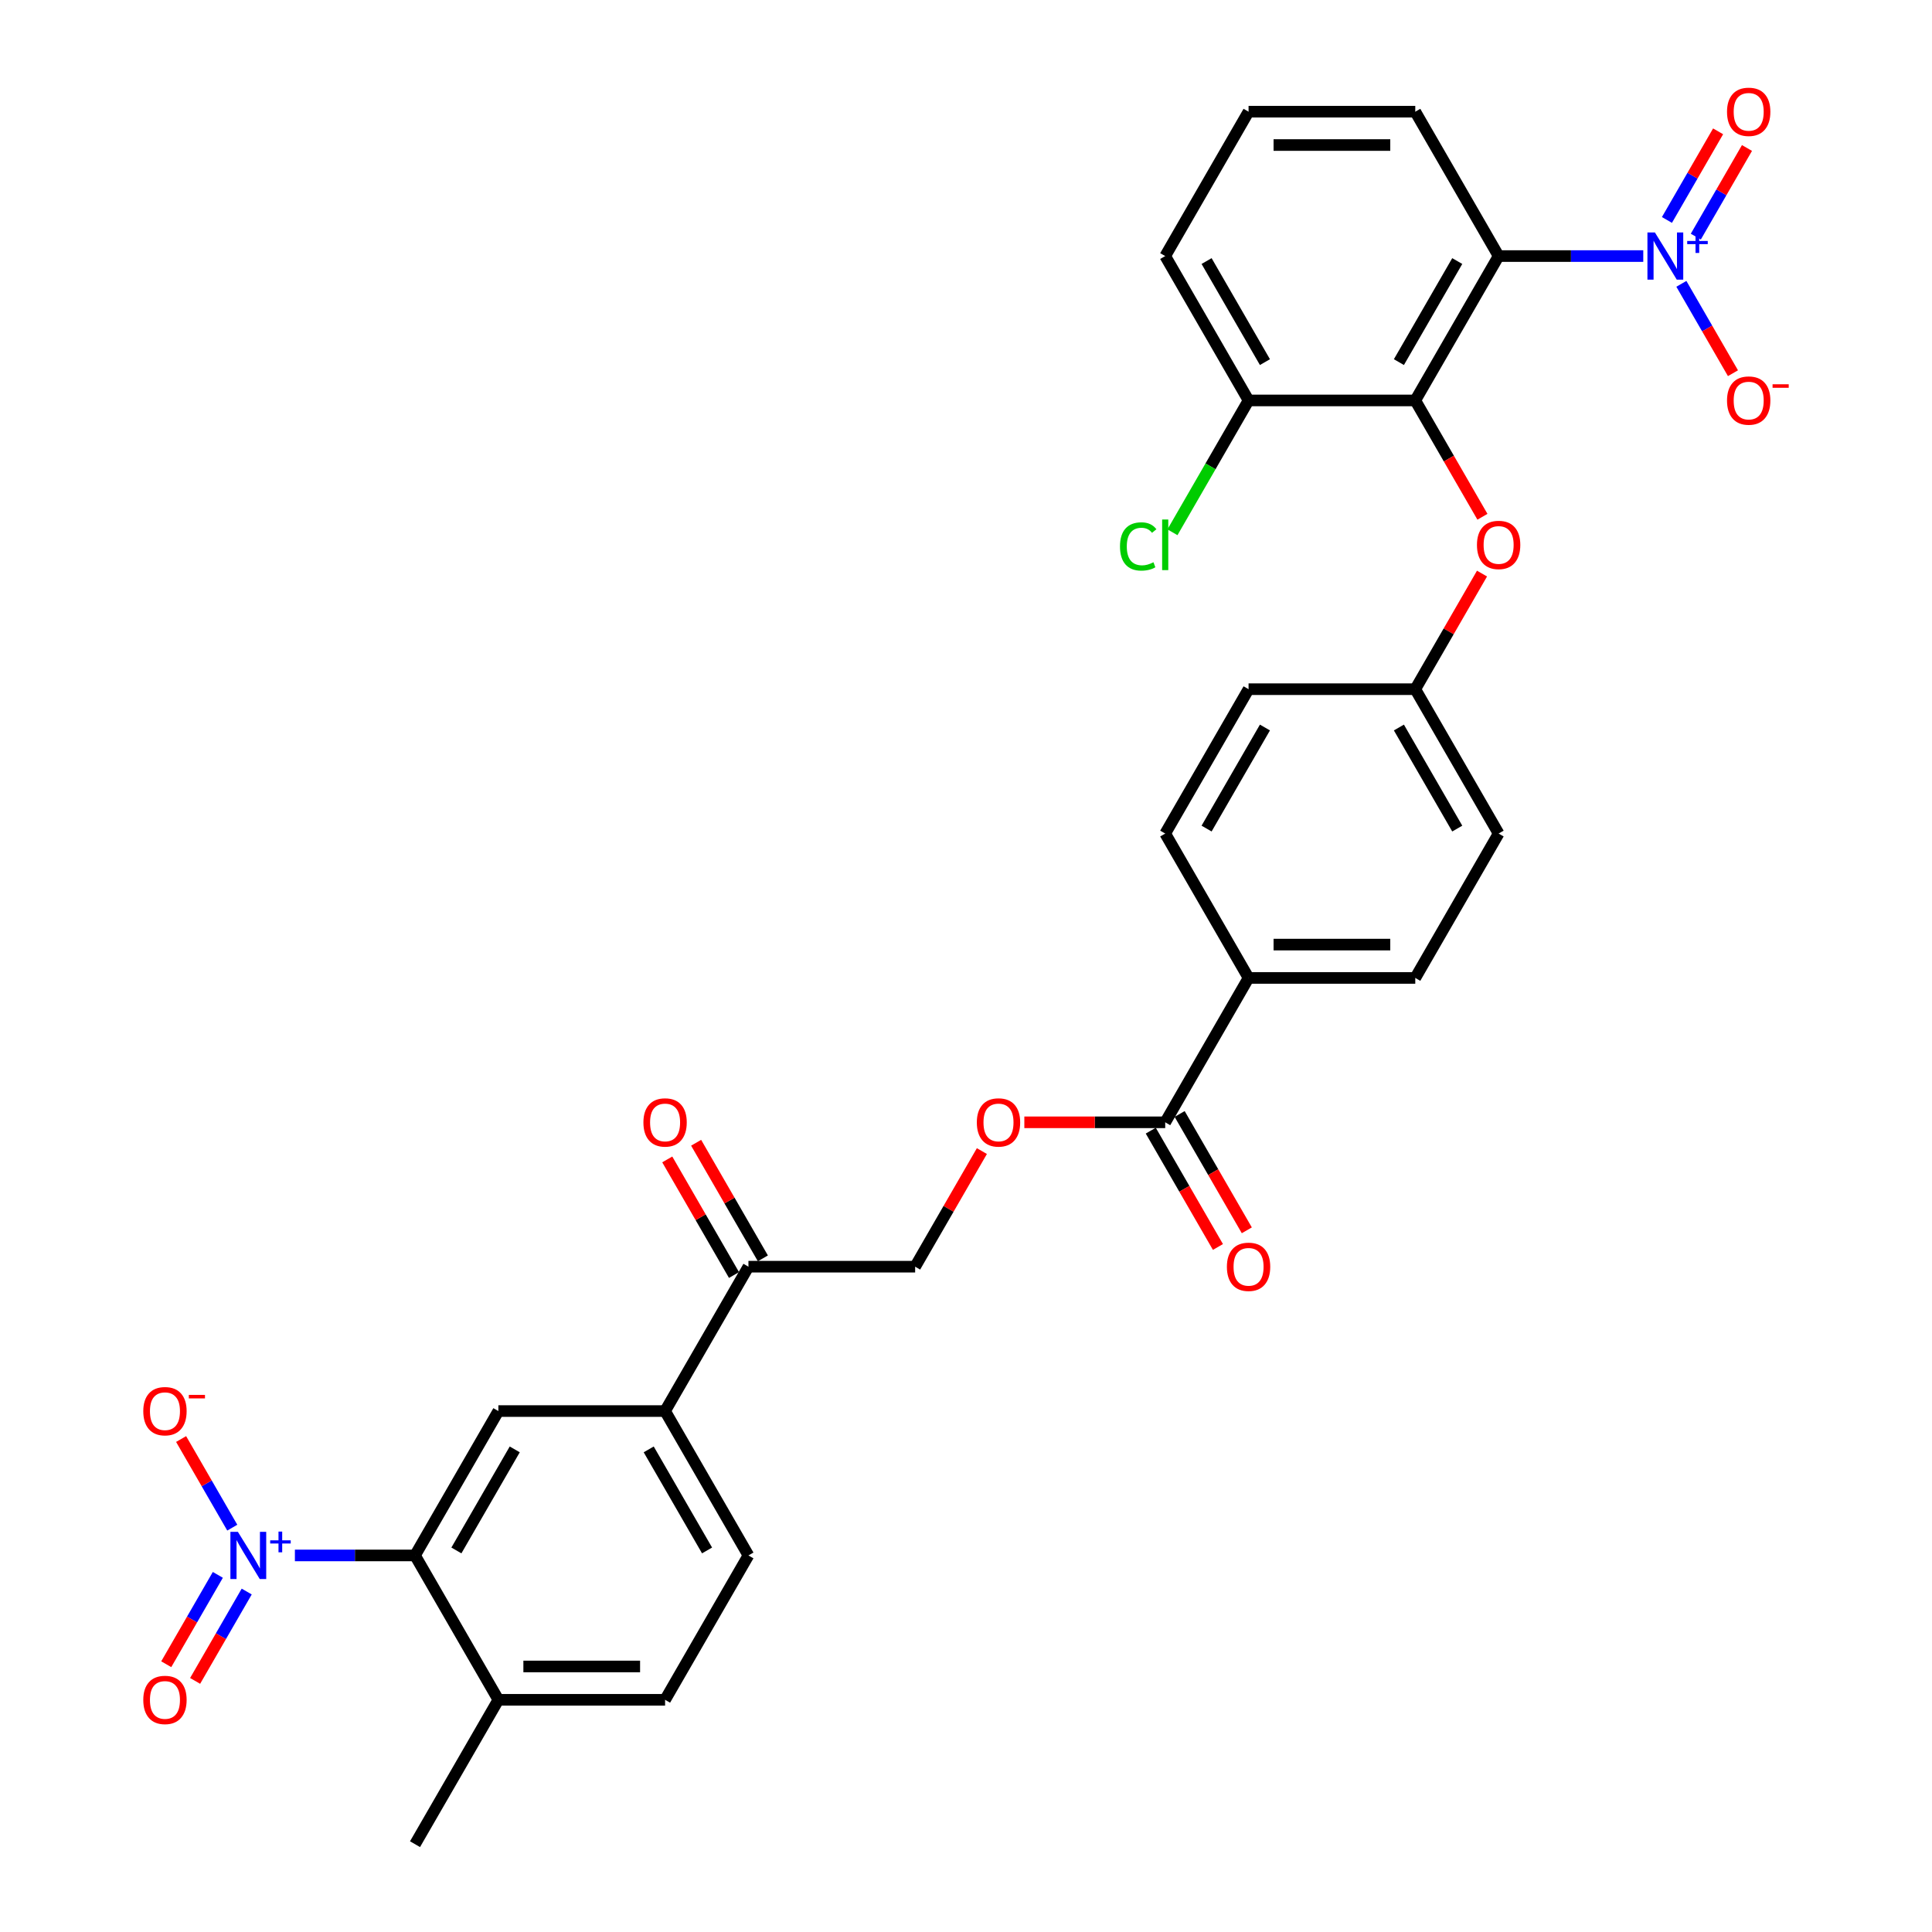 <?xml version='1.0' encoding='iso-8859-1'?>
<svg version='1.1' baseProfile='full'
              xmlns='http://www.w3.org/2000/svg'
                      xmlns:rdkit='http://www.rdkit.org/xml'
                      xmlns:xlink='http://www.w3.org/1999/xlink'
                  xml:space='preserve'
width='1000px' height='1000px' viewBox='0 0 1000 1000'>
<!-- END OF HEADER -->
<rect style='opacity:1.0;fill:#FFFFFF;stroke:none' width='1000' height='1000' x='0' y='0'> </rect>
<path class='bond-0' d='M 850.551,132.539 L 813.119,132.539' style='fill:none;fill-rule:evenodd;stroke:#0000FF;stroke-width:6px;stroke-linecap:butt;stroke-linejoin:miter;stroke-opacity:1' />
<path class='bond-0' d='M 813.119,132.539 L 775.687,132.539' style='fill:none;fill-rule:evenodd;stroke:#000000;stroke-width:6px;stroke-linecap:butt;stroke-linejoin:miter;stroke-opacity:1' />
<path class='bond-8' d='M 870.275,146.915 L 883.628,170.041' style='fill:none;fill-rule:evenodd;stroke:#0000FF;stroke-width:6px;stroke-linecap:butt;stroke-linejoin:miter;stroke-opacity:1' />
<path class='bond-8' d='M 883.628,170.041 L 896.98,193.168' style='fill:none;fill-rule:evenodd;stroke:#FF0000;stroke-width:6px;stroke-linecap:butt;stroke-linejoin:miter;stroke-opacity:1' />
<path class='bond-11' d='M 877.748,122.478 L 890.991,99.541' style='fill:none;fill-rule:evenodd;stroke:#0000FF;stroke-width:6px;stroke-linecap:butt;stroke-linejoin:miter;stroke-opacity:1' />
<path class='bond-11' d='M 890.991,99.541 L 904.234,76.604' style='fill:none;fill-rule:evenodd;stroke:#FF0000;stroke-width:6px;stroke-linecap:butt;stroke-linejoin:miter;stroke-opacity:1' />
<path class='bond-11' d='M 862.803,113.849 L 876.045,90.912' style='fill:none;fill-rule:evenodd;stroke:#0000FF;stroke-width:6px;stroke-linecap:butt;stroke-linejoin:miter;stroke-opacity:1' />
<path class='bond-11' d='M 876.045,90.912 L 889.288,67.975' style='fill:none;fill-rule:evenodd;stroke:#FF0000;stroke-width:6px;stroke-linecap:butt;stroke-linejoin:miter;stroke-opacity:1' />
<path class='bond-2' d='M 775.687,132.539 L 732.543,207.267' style='fill:none;fill-rule:evenodd;stroke:#000000;stroke-width:6px;stroke-linecap:butt;stroke-linejoin:miter;stroke-opacity:1' />
<path class='bond-2' d='M 754.27,135.119 L 724.069,187.429' style='fill:none;fill-rule:evenodd;stroke:#000000;stroke-width:6px;stroke-linecap:butt;stroke-linejoin:miter;stroke-opacity:1' />
<path class='bond-25' d='M 775.687,132.539 L 732.543,57.811' style='fill:none;fill-rule:evenodd;stroke:#000000;stroke-width:6px;stroke-linecap:butt;stroke-linejoin:miter;stroke-opacity:1' />
<path class='bond-1' d='M 152.638,805.09 L 183.726,805.09' style='fill:none;fill-rule:evenodd;stroke:#0000FF;stroke-width:6px;stroke-linecap:butt;stroke-linejoin:miter;stroke-opacity:1' />
<path class='bond-1' d='M 183.726,805.09 L 214.813,805.09' style='fill:none;fill-rule:evenodd;stroke:#000000;stroke-width:6px;stroke-linecap:butt;stroke-linejoin:miter;stroke-opacity:1' />
<path class='bond-9' d='M 120.225,790.714 L 106.983,767.777' style='fill:none;fill-rule:evenodd;stroke:#0000FF;stroke-width:6px;stroke-linecap:butt;stroke-linejoin:miter;stroke-opacity:1' />
<path class='bond-9' d='M 106.983,767.777 L 93.74,744.84' style='fill:none;fill-rule:evenodd;stroke:#FF0000;stroke-width:6px;stroke-linecap:butt;stroke-linejoin:miter;stroke-opacity:1' />
<path class='bond-13' d='M 112.752,815.151 L 99.4,838.278' style='fill:none;fill-rule:evenodd;stroke:#0000FF;stroke-width:6px;stroke-linecap:butt;stroke-linejoin:miter;stroke-opacity:1' />
<path class='bond-13' d='M 99.4,838.278 L 86.048,861.404' style='fill:none;fill-rule:evenodd;stroke:#FF0000;stroke-width:6px;stroke-linecap:butt;stroke-linejoin:miter;stroke-opacity:1' />
<path class='bond-13' d='M 127.698,823.78 L 114.346,846.907' style='fill:none;fill-rule:evenodd;stroke:#0000FF;stroke-width:6px;stroke-linecap:butt;stroke-linejoin:miter;stroke-opacity:1' />
<path class='bond-13' d='M 114.346,846.907 L 100.994,870.033' style='fill:none;fill-rule:evenodd;stroke:#FF0000;stroke-width:6px;stroke-linecap:butt;stroke-linejoin:miter;stroke-opacity:1' />
<path class='bond-7' d='M 732.543,207.267 L 749.926,237.374' style='fill:none;fill-rule:evenodd;stroke:#000000;stroke-width:6px;stroke-linecap:butt;stroke-linejoin:miter;stroke-opacity:1' />
<path class='bond-7' d='M 749.926,237.374 L 767.308,267.481' style='fill:none;fill-rule:evenodd;stroke:#FF0000;stroke-width:6px;stroke-linecap:butt;stroke-linejoin:miter;stroke-opacity:1' />
<path class='bond-14' d='M 732.543,207.267 L 646.255,207.267' style='fill:none;fill-rule:evenodd;stroke:#000000;stroke-width:6px;stroke-linecap:butt;stroke-linejoin:miter;stroke-opacity:1' />
<path class='bond-3' d='M 214.813,805.09 L 257.957,730.362' style='fill:none;fill-rule:evenodd;stroke:#000000;stroke-width:6px;stroke-linecap:butt;stroke-linejoin:miter;stroke-opacity:1' />
<path class='bond-3' d='M 236.231,802.509 L 266.431,750.2' style='fill:none;fill-rule:evenodd;stroke:#000000;stroke-width:6px;stroke-linecap:butt;stroke-linejoin:miter;stroke-opacity:1' />
<path class='bond-34' d='M 214.813,805.09 L 257.957,879.818' style='fill:none;fill-rule:evenodd;stroke:#000000;stroke-width:6px;stroke-linecap:butt;stroke-linejoin:miter;stroke-opacity:1' />
<path class='bond-4' d='M 257.957,730.362 L 344.246,730.362' style='fill:none;fill-rule:evenodd;stroke:#000000;stroke-width:6px;stroke-linecap:butt;stroke-linejoin:miter;stroke-opacity:1' />
<path class='bond-5' d='M 603.111,580.906 L 646.255,506.178' style='fill:none;fill-rule:evenodd;stroke:#000000;stroke-width:6px;stroke-linecap:butt;stroke-linejoin:miter;stroke-opacity:1' />
<path class='bond-12' d='M 603.111,580.906 L 566.654,580.906' style='fill:none;fill-rule:evenodd;stroke:#000000;stroke-width:6px;stroke-linecap:butt;stroke-linejoin:miter;stroke-opacity:1' />
<path class='bond-12' d='M 566.654,580.906 L 530.197,580.906' style='fill:none;fill-rule:evenodd;stroke:#FF0000;stroke-width:6px;stroke-linecap:butt;stroke-linejoin:miter;stroke-opacity:1' />
<path class='bond-17' d='M 595.638,585.221 L 613.02,615.328' style='fill:none;fill-rule:evenodd;stroke:#000000;stroke-width:6px;stroke-linecap:butt;stroke-linejoin:miter;stroke-opacity:1' />
<path class='bond-17' d='M 613.02,615.328 L 630.403,645.435' style='fill:none;fill-rule:evenodd;stroke:#FF0000;stroke-width:6px;stroke-linecap:butt;stroke-linejoin:miter;stroke-opacity:1' />
<path class='bond-17' d='M 610.584,576.592 L 627.966,606.699' style='fill:none;fill-rule:evenodd;stroke:#000000;stroke-width:6px;stroke-linecap:butt;stroke-linejoin:miter;stroke-opacity:1' />
<path class='bond-17' d='M 627.966,606.699 L 645.348,636.806' style='fill:none;fill-rule:evenodd;stroke:#FF0000;stroke-width:6px;stroke-linecap:butt;stroke-linejoin:miter;stroke-opacity:1' />
<path class='bond-6' d='M 344.246,730.362 L 387.39,655.634' style='fill:none;fill-rule:evenodd;stroke:#000000;stroke-width:6px;stroke-linecap:butt;stroke-linejoin:miter;stroke-opacity:1' />
<path class='bond-19' d='M 344.246,730.362 L 387.39,805.09' style='fill:none;fill-rule:evenodd;stroke:#000000;stroke-width:6px;stroke-linecap:butt;stroke-linejoin:miter;stroke-opacity:1' />
<path class='bond-19' d='M 335.772,750.2 L 365.973,802.509' style='fill:none;fill-rule:evenodd;stroke:#000000;stroke-width:6px;stroke-linecap:butt;stroke-linejoin:miter;stroke-opacity:1' />
<path class='bond-24' d='M 767.089,296.888 L 749.816,326.805' style='fill:none;fill-rule:evenodd;stroke:#FF0000;stroke-width:6px;stroke-linecap:butt;stroke-linejoin:miter;stroke-opacity:1' />
<path class='bond-24' d='M 749.816,326.805 L 732.543,356.723' style='fill:none;fill-rule:evenodd;stroke:#000000;stroke-width:6px;stroke-linecap:butt;stroke-linejoin:miter;stroke-opacity:1' />
<path class='bond-10' d='M 387.39,655.634 L 473.678,655.634' style='fill:none;fill-rule:evenodd;stroke:#000000;stroke-width:6px;stroke-linecap:butt;stroke-linejoin:miter;stroke-opacity:1' />
<path class='bond-20' d='M 394.863,651.32 L 377.59,621.402' style='fill:none;fill-rule:evenodd;stroke:#000000;stroke-width:6px;stroke-linecap:butt;stroke-linejoin:miter;stroke-opacity:1' />
<path class='bond-20' d='M 377.59,621.402 L 360.317,591.485' style='fill:none;fill-rule:evenodd;stroke:#FF0000;stroke-width:6px;stroke-linecap:butt;stroke-linejoin:miter;stroke-opacity:1' />
<path class='bond-20' d='M 379.917,659.948 L 362.644,630.031' style='fill:none;fill-rule:evenodd;stroke:#000000;stroke-width:6px;stroke-linecap:butt;stroke-linejoin:miter;stroke-opacity:1' />
<path class='bond-20' d='M 362.644,630.031 L 345.372,600.114' style='fill:none;fill-rule:evenodd;stroke:#FF0000;stroke-width:6px;stroke-linecap:butt;stroke-linejoin:miter;stroke-opacity:1' />
<path class='bond-18' d='M 508.224,595.799 L 490.951,625.717' style='fill:none;fill-rule:evenodd;stroke:#FF0000;stroke-width:6px;stroke-linecap:butt;stroke-linejoin:miter;stroke-opacity:1' />
<path class='bond-18' d='M 490.951,625.717 L 473.678,655.634' style='fill:none;fill-rule:evenodd;stroke:#000000;stroke-width:6px;stroke-linecap:butt;stroke-linejoin:miter;stroke-opacity:1' />
<path class='bond-26' d='M 646.255,207.267 L 626.555,241.388' style='fill:none;fill-rule:evenodd;stroke:#000000;stroke-width:6px;stroke-linecap:butt;stroke-linejoin:miter;stroke-opacity:1' />
<path class='bond-26' d='M 626.555,241.388 L 606.856,275.508' style='fill:none;fill-rule:evenodd;stroke:#00CC00;stroke-width:6px;stroke-linecap:butt;stroke-linejoin:miter;stroke-opacity:1' />
<path class='bond-32' d='M 646.255,207.267 L 603.111,132.539' style='fill:none;fill-rule:evenodd;stroke:#000000;stroke-width:6px;stroke-linecap:butt;stroke-linejoin:miter;stroke-opacity:1' />
<path class='bond-32' d='M 654.729,187.429 L 624.528,135.119' style='fill:none;fill-rule:evenodd;stroke:#000000;stroke-width:6px;stroke-linecap:butt;stroke-linejoin:miter;stroke-opacity:1' />
<path class='bond-15' d='M 646.255,506.178 L 732.543,506.178' style='fill:none;fill-rule:evenodd;stroke:#000000;stroke-width:6px;stroke-linecap:butt;stroke-linejoin:miter;stroke-opacity:1' />
<path class='bond-15' d='M 659.198,488.921 L 719.6,488.921' style='fill:none;fill-rule:evenodd;stroke:#000000;stroke-width:6px;stroke-linecap:butt;stroke-linejoin:miter;stroke-opacity:1' />
<path class='bond-33' d='M 646.255,506.178 L 603.111,431.45' style='fill:none;fill-rule:evenodd;stroke:#000000;stroke-width:6px;stroke-linecap:butt;stroke-linejoin:miter;stroke-opacity:1' />
<path class='bond-16' d='M 257.957,879.818 L 344.246,879.818' style='fill:none;fill-rule:evenodd;stroke:#000000;stroke-width:6px;stroke-linecap:butt;stroke-linejoin:miter;stroke-opacity:1' />
<path class='bond-16' d='M 270.901,862.56 L 331.303,862.56' style='fill:none;fill-rule:evenodd;stroke:#000000;stroke-width:6px;stroke-linecap:butt;stroke-linejoin:miter;stroke-opacity:1' />
<path class='bond-31' d='M 257.957,879.818 L 214.813,954.545' style='fill:none;fill-rule:evenodd;stroke:#000000;stroke-width:6px;stroke-linecap:butt;stroke-linejoin:miter;stroke-opacity:1' />
<path class='bond-21' d='M 387.39,805.09 L 344.246,879.818' style='fill:none;fill-rule:evenodd;stroke:#000000;stroke-width:6px;stroke-linecap:butt;stroke-linejoin:miter;stroke-opacity:1' />
<path class='bond-22' d='M 603.111,431.45 L 646.255,356.723' style='fill:none;fill-rule:evenodd;stroke:#000000;stroke-width:6px;stroke-linecap:butt;stroke-linejoin:miter;stroke-opacity:1' />
<path class='bond-22' d='M 624.528,428.87 L 654.729,376.561' style='fill:none;fill-rule:evenodd;stroke:#000000;stroke-width:6px;stroke-linecap:butt;stroke-linejoin:miter;stroke-opacity:1' />
<path class='bond-23' d='M 732.543,506.178 L 775.687,431.45' style='fill:none;fill-rule:evenodd;stroke:#000000;stroke-width:6px;stroke-linecap:butt;stroke-linejoin:miter;stroke-opacity:1' />
<path class='bond-27' d='M 732.543,356.723 L 646.255,356.723' style='fill:none;fill-rule:evenodd;stroke:#000000;stroke-width:6px;stroke-linecap:butt;stroke-linejoin:miter;stroke-opacity:1' />
<path class='bond-28' d='M 732.543,356.723 L 775.687,431.45' style='fill:none;fill-rule:evenodd;stroke:#000000;stroke-width:6px;stroke-linecap:butt;stroke-linejoin:miter;stroke-opacity:1' />
<path class='bond-28' d='M 724.069,376.561 L 754.27,428.87' style='fill:none;fill-rule:evenodd;stroke:#000000;stroke-width:6px;stroke-linecap:butt;stroke-linejoin:miter;stroke-opacity:1' />
<path class='bond-29' d='M 732.543,57.811 L 646.255,57.811' style='fill:none;fill-rule:evenodd;stroke:#000000;stroke-width:6px;stroke-linecap:butt;stroke-linejoin:miter;stroke-opacity:1' />
<path class='bond-29' d='M 719.6,75.069 L 659.198,75.069' style='fill:none;fill-rule:evenodd;stroke:#000000;stroke-width:6px;stroke-linecap:butt;stroke-linejoin:miter;stroke-opacity:1' />
<path class='bond-30' d='M 646.255,57.811 L 603.111,132.539' style='fill:none;fill-rule:evenodd;stroke:#000000;stroke-width:6px;stroke-linecap:butt;stroke-linejoin:miter;stroke-opacity:1' />
<path  class='atom-0' d='M 856.574 120.32
L 864.582 133.264
Q 865.375 134.541, 866.652 136.853
Q 867.93 139.166, 867.999 139.304
L 867.999 120.32
L 871.243 120.32
L 871.243 144.757
L 867.895 144.757
L 859.301 130.606
Q 858.3 128.949, 857.23 127.051
Q 856.194 125.153, 855.884 124.566
L 855.884 144.757
L 852.708 144.757
L 852.708 120.32
L 856.574 120.32
' fill='#0000FF'/>
<path  class='atom-0' d='M 873.293 124.725
L 877.599 124.725
L 877.599 120.192
L 879.512 120.192
L 879.512 124.725
L 883.932 124.725
L 883.932 126.365
L 879.512 126.365
L 879.512 130.922
L 877.599 130.922
L 877.599 126.365
L 873.293 126.365
L 873.293 124.725
' fill='#0000FF'/>
<path  class='atom-2' d='M 123.123 792.871
L 131.131 805.815
Q 131.925 807.092, 133.202 809.404
Q 134.479 811.717, 134.548 811.855
L 134.548 792.871
L 137.792 792.871
L 137.792 817.308
L 134.444 817.308
L 125.85 803.157
Q 124.849 801.5, 123.779 799.602
Q 122.744 797.703, 122.433 797.117
L 122.433 817.308
L 119.258 817.308
L 119.258 792.871
L 123.123 792.871
' fill='#0000FF'/>
<path  class='atom-2' d='M 139.843 797.276
L 144.148 797.276
L 144.148 792.743
L 146.062 792.743
L 146.062 797.276
L 150.481 797.276
L 150.481 798.916
L 146.062 798.916
L 146.062 803.472
L 144.148 803.472
L 144.148 798.916
L 139.843 798.916
L 139.843 797.276
' fill='#0000FF'/>
<path  class='atom-8' d='M 764.47 282.064
Q 764.47 276.196, 767.369 272.917
Q 770.268 269.638, 775.687 269.638
Q 781.106 269.638, 784.006 272.917
Q 786.905 276.196, 786.905 282.064
Q 786.905 288, 783.971 291.383
Q 781.037 294.731, 775.687 294.731
Q 770.303 294.731, 767.369 291.383
Q 764.47 288.035, 764.47 282.064
M 775.687 291.97
Q 779.415 291.97, 781.417 289.484
Q 783.453 286.965, 783.453 282.064
Q 783.453 277.266, 781.417 274.85
Q 779.415 272.399, 775.687 272.399
Q 771.96 272.399, 769.923 274.815
Q 767.921 277.232, 767.921 282.064
Q 767.921 286.999, 769.923 289.484
Q 771.96 291.97, 775.687 291.97
' fill='#FF0000'/>
<path  class='atom-9' d='M 893.902 207.336
Q 893.902 201.468, 896.802 198.189
Q 899.701 194.91, 905.12 194.91
Q 910.539 194.91, 913.438 198.189
Q 916.337 201.468, 916.337 207.336
Q 916.337 213.272, 913.403 216.655
Q 910.47 220.003, 905.12 220.003
Q 899.735 220.003, 896.802 216.655
Q 893.902 213.307, 893.902 207.336
M 905.12 217.242
Q 908.847 217.242, 910.849 214.757
Q 912.886 212.237, 912.886 207.336
Q 912.886 202.538, 910.849 200.122
Q 908.847 197.672, 905.12 197.672
Q 901.392 197.672, 899.356 200.088
Q 897.354 202.504, 897.354 207.336
Q 897.354 212.271, 899.356 214.757
Q 901.392 217.242, 905.12 217.242
' fill='#FF0000'/>
<path  class='atom-9' d='M 917.476 198.899
L 925.837 198.899
L 925.837 200.721
L 917.476 200.721
L 917.476 198.899
' fill='#FF0000'/>
<path  class='atom-10' d='M 74.163 730.431
Q 74.163 724.563, 77.063 721.284
Q 79.962 718.005, 85.381 718.005
Q 90.8 718.005, 93.699 721.284
Q 96.598 724.563, 96.598 730.431
Q 96.598 736.368, 93.665 739.75
Q 90.731 743.098, 85.381 743.098
Q 79.996 743.098, 77.063 739.75
Q 74.163 736.402, 74.163 730.431
M 85.381 740.337
Q 89.109 740.337, 91.11 737.852
Q 93.147 735.332, 93.147 730.431
Q 93.147 725.633, 91.11 723.217
Q 89.109 720.767, 85.381 720.767
Q 81.653 720.767, 79.617 723.183
Q 77.615 725.599, 77.615 730.431
Q 77.615 735.367, 79.617 737.852
Q 81.653 740.337, 85.381 740.337
' fill='#FF0000'/>
<path  class='atom-10' d='M 97.737 721.994
L 106.098 721.994
L 106.098 723.816
L 97.737 723.816
L 97.737 721.994
' fill='#FF0000'/>
<path  class='atom-12' d='M 893.902 57.88
Q 893.902 52.013, 896.802 48.733
Q 899.701 45.455, 905.12 45.455
Q 910.539 45.455, 913.438 48.733
Q 916.337 52.013, 916.337 57.88
Q 916.337 63.817, 913.403 67.199
Q 910.47 70.547, 905.12 70.547
Q 899.735 70.547, 896.802 67.199
Q 893.902 63.851, 893.902 57.88
M 905.12 67.786
Q 908.847 67.786, 910.849 65.301
Q 912.886 62.781, 912.886 57.88
Q 912.886 53.082, 910.849 50.666
Q 908.847 48.216, 905.12 48.216
Q 901.392 48.216, 899.356 50.632
Q 897.354 53.048, 897.354 57.88
Q 897.354 62.816, 899.356 65.301
Q 901.392 67.786, 905.12 67.786
' fill='#FF0000'/>
<path  class='atom-13' d='M 505.605 580.975
Q 505.605 575.108, 508.504 571.829
Q 511.404 568.55, 516.822 568.55
Q 522.241 568.55, 525.141 571.829
Q 528.04 575.108, 528.04 580.975
Q 528.04 586.912, 525.106 590.294
Q 522.172 593.642, 516.822 593.642
Q 511.438 593.642, 508.504 590.294
Q 505.605 586.946, 505.605 580.975
M 516.822 590.881
Q 520.55 590.881, 522.552 588.396
Q 524.588 585.876, 524.588 580.975
Q 524.588 576.178, 522.552 573.761
Q 520.55 571.311, 516.822 571.311
Q 513.095 571.311, 511.058 573.727
Q 509.056 576.143, 509.056 580.975
Q 509.056 585.911, 511.058 588.396
Q 513.095 590.881, 516.822 590.881
' fill='#FF0000'/>
<path  class='atom-14' d='M 74.163 879.887
Q 74.163 874.019, 77.063 870.74
Q 79.962 867.461, 85.381 867.461
Q 90.8 867.461, 93.699 870.74
Q 96.598 874.019, 96.598 879.887
Q 96.598 885.823, 93.665 889.206
Q 90.731 892.554, 85.381 892.554
Q 79.996 892.554, 77.063 889.206
Q 74.163 885.858, 74.163 879.887
M 85.381 889.793
Q 89.109 889.793, 91.11 887.307
Q 93.147 884.788, 93.147 879.887
Q 93.147 875.089, 91.11 872.673
Q 89.109 870.222, 85.381 870.222
Q 81.653 870.222, 79.617 872.638
Q 77.615 875.054, 77.615 879.887
Q 77.615 884.822, 79.617 887.307
Q 81.653 889.793, 85.381 889.793
' fill='#FF0000'/>
<path  class='atom-18' d='M 635.037 655.703
Q 635.037 649.835, 637.937 646.556
Q 640.836 643.277, 646.255 643.277
Q 651.674 643.277, 654.573 646.556
Q 657.472 649.835, 657.472 655.703
Q 657.472 661.64, 654.539 665.022
Q 651.605 668.37, 646.255 668.37
Q 640.87 668.37, 637.937 665.022
Q 635.037 661.674, 635.037 655.703
M 646.255 665.609
Q 649.983 665.609, 651.984 663.124
Q 654.021 660.604, 654.021 655.703
Q 654.021 650.905, 651.984 648.489
Q 649.983 646.039, 646.255 646.039
Q 642.527 646.039, 640.491 648.455
Q 638.489 650.871, 638.489 655.703
Q 638.489 660.639, 640.491 663.124
Q 642.527 665.609, 646.255 665.609
' fill='#FF0000'/>
<path  class='atom-21' d='M 333.028 580.975
Q 333.028 575.108, 335.928 571.829
Q 338.827 568.55, 344.246 568.55
Q 349.665 568.55, 352.564 571.829
Q 355.463 575.108, 355.463 580.975
Q 355.463 586.912, 352.529 590.294
Q 349.596 593.642, 344.246 593.642
Q 338.861 593.642, 335.928 590.294
Q 333.028 586.946, 333.028 580.975
M 344.246 590.881
Q 347.973 590.881, 349.975 588.396
Q 352.012 585.876, 352.012 580.975
Q 352.012 576.178, 349.975 573.761
Q 347.973 571.311, 344.246 571.311
Q 340.518 571.311, 338.482 573.727
Q 336.48 576.143, 336.48 580.975
Q 336.48 585.911, 338.482 588.396
Q 340.518 590.881, 344.246 590.881
' fill='#FF0000'/>
<path  class='atom-27' d='M 579.709 282.84
Q 579.709 276.766, 582.54 273.59
Q 585.404 270.38, 590.823 270.38
Q 595.863 270.38, 598.555 273.935
L 596.277 275.799
Q 594.309 273.21, 590.823 273.21
Q 587.13 273.21, 585.163 275.696
Q 583.23 278.146, 583.23 282.84
Q 583.23 287.672, 585.232 290.158
Q 587.268 292.643, 591.203 292.643
Q 593.895 292.643, 597.036 291.02
L 598.002 293.609
Q 596.725 294.437, 594.793 294.921
Q 592.86 295.404, 590.72 295.404
Q 585.404 295.404, 582.54 292.159
Q 579.709 288.915, 579.709 282.84
' fill='#00CC00'/>
<path  class='atom-27' d='M 601.523 268.896
L 604.698 268.896
L 604.698 295.093
L 601.523 295.093
L 601.523 268.896
' fill='#00CC00'/>
</svg>
